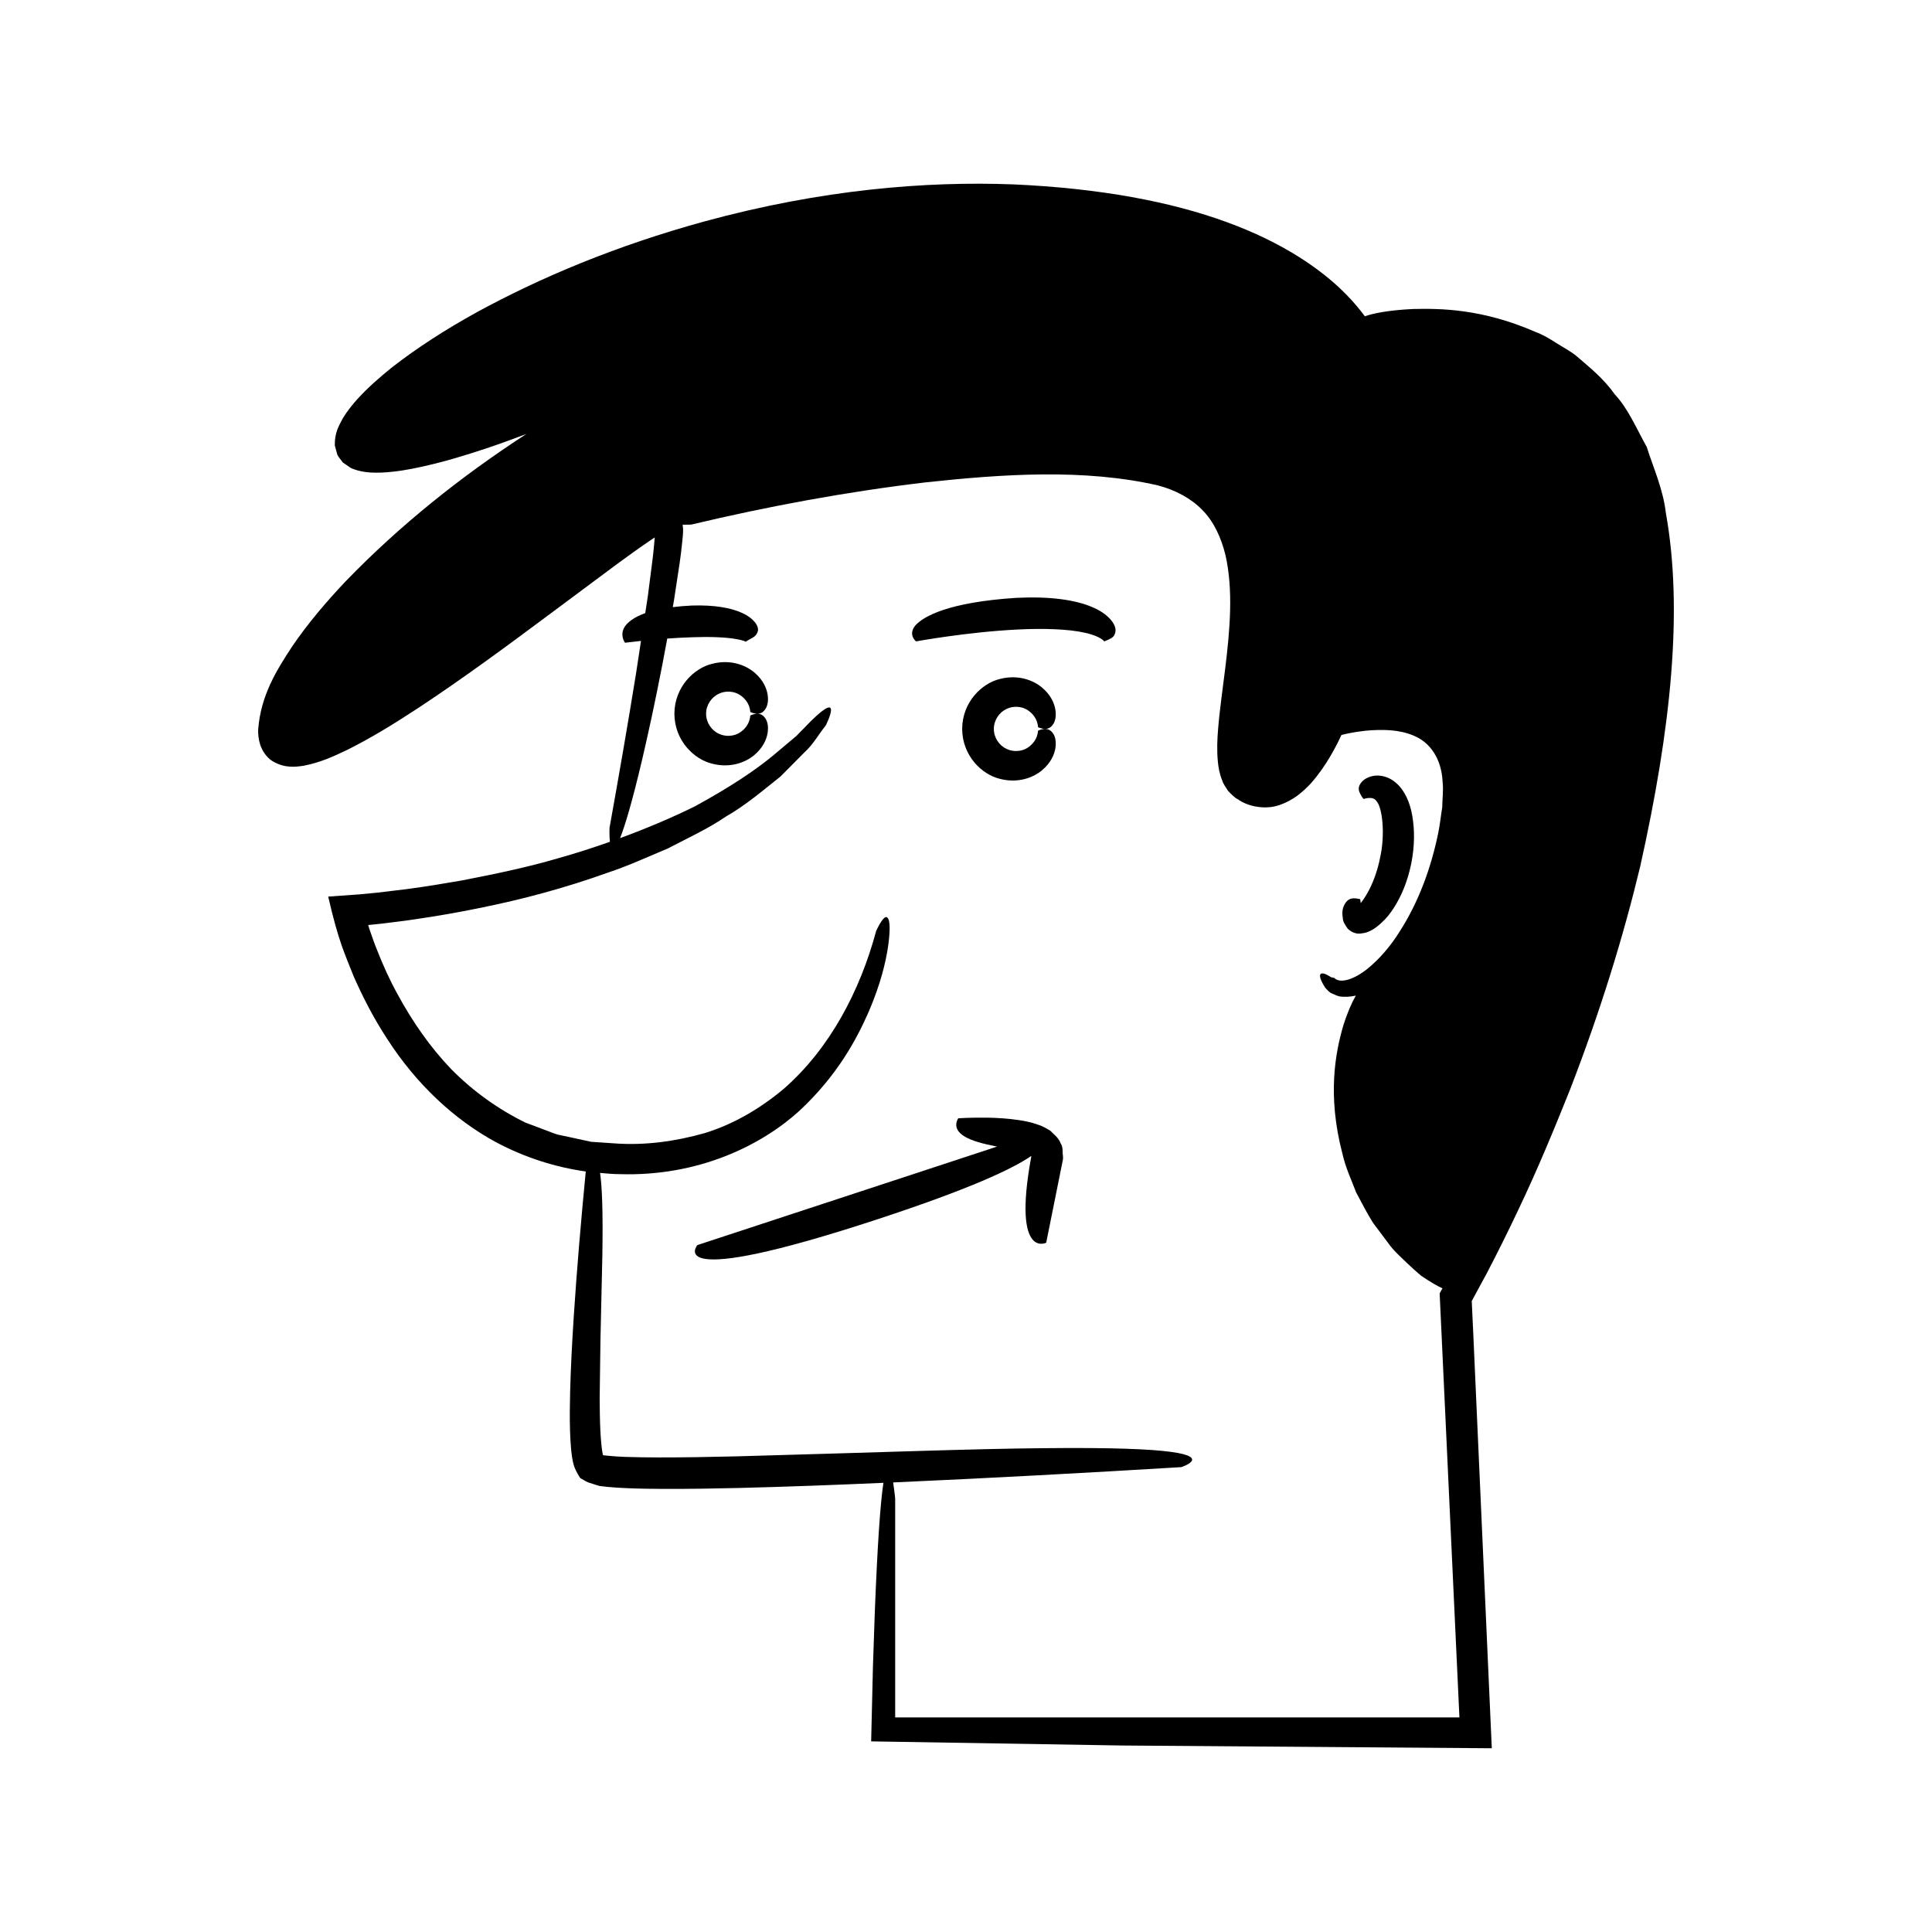 <?xml version="1.0" encoding="UTF-8"?>
<!-- Uploaded to: ICON Repo, www.svgrepo.com, Generator: ICON Repo Mixer Tools -->
<svg fill="#000000" width="800px" height="800px" version="1.1" viewBox="144 144 512 512" xmlns="http://www.w3.org/2000/svg">
 <g>
  <path d="m585.48 280.02c-0.727-6.422-3.356-12.105-5.082-17.582-2.824-5.066-4.934-10.172-8.5-13.965-2.969-4.234-6.777-7.231-10.168-10.156-1.734-1.406-3.703-2.375-5.441-3.512-1.762-1.121-3.477-2.148-5.301-2.809-14.203-6.211-25.305-6.277-32.586-6.106-6.797 0.336-10.648 1.207-12.699 1.926-1.383-1.859-2.996-3.797-4.969-5.805-6.574-6.703-16.898-13.785-31.598-19.133-14.676-5.394-33.562-9-56.648-10.016-23.105-0.875-50.676 1.332-81.758 9.805-23.492 6.445-43.477 14.867-60.254 24.012-8.375 4.621-15.934 9.484-22.621 14.695-3.312 2.672-6.422 5.394-9.195 8.441-1.375 1.543-2.668 3.172-3.801 5.019-1.039 2.004-2.215 3.836-2.129 7.242l0.672 2.449c0.395 0.727 0.977 1.359 1.449 2.035l2.043 1.41c0.656 0.352 1.242 0.473 1.859 0.695 2.371 0.625 4.402 0.641 6.324 0.574 3.832-0.172 7.25-0.797 10.477-1.504 6.453-1.402 12.09-3.184 17.199-4.867 3.934-1.32 7.438-2.609 10.738-3.863-17.289 11.242-33.496 24.152-47.945 39.102-5.062 5.359-9.887 11.004-14.137 17.23-4.113 6.297-8.277 12.867-8.992 21.984-0.043 1.18 0.07 2.551 0.559 4.109 0.582 1.625 1.629 3.242 3.141 4.219 3.336 2.043 6.258 1.574 8.359 1.281 4.356-0.844 7.82-2.434 11.254-4.066 6.769-3.348 12.977-7.231 19.09-11.23 12.176-8.039 23.82-16.648 35.398-25.277l17.32-12.891c2.887-2.117 5.785-4.211 8.68-6.176l1.293-0.863-0.031 0.363c-0.145 1.668-0.277 3.328-0.496 5.031l-1.305 10.195-0.684 4.469c-3.106 1.113-4.711 2.481-5.465 3.641-1.395 2.266 0.113 4.215 0.113 4.215s1.68-0.223 4.227-0.492l-1.316 8.637c-2.203 13.648-4.578 27.289-7.027 40.906 0 0-0.078 2.051 0.102 3.691-4.34 1.527-8.891 3.023-13.934 4.426-7.578 2.227-16.043 4.035-25.301 5.82-4.648 0.812-9.5 1.617-14.574 2.293-2.539 0.305-5.129 0.617-7.773 0.934-1.562 0.152-3.137 0.305-4.731 0.457-2.754 0.195-5.535 0.395-8.34 0.594 2.805 12.188 4.383 15.074 6.754 21.148 2.441 5.512 5.301 11.109 8.883 16.57 7.738 12.051 17.902 21.469 28.852 27.383 7.875 4.188 15.988 6.656 23.77 7.746-1.25 12.895-2.356 25.789-3.203 38.742-0.418 6.602-0.785 13.211-0.945 19.879-0.078 3.336-0.125 6.68-0.023 10.094 0.055 1.711 0.141 3.438 0.316 5.234 0.129 0.973 0.18 1.723 0.449 2.953 0.301 1.605 1.074 3.012 1.93 4.328 0.676 0.375 1.309 0.816 2.012 1.133l2.227 0.715c0.867 0.316 1.188 0.289 1.656 0.355l1.348 0.156c1.75 0.152 3.453 0.285 5.117 0.336 3.352 0.148 6.644 0.184 9.938 0.195 6.582 0.02 13.125-0.09 19.664-0.242 12.82-0.32 25.609-0.809 38.395-1.367-0.395 2.629-0.801 6.672-1.207 12.766-0.355 5.352-0.711 12.25-1.059 21.059-0.152 4.406-0.32 9.289-0.504 14.691-0.145 6.062-0.305 12.711-0.48 20 17.789 0.293 39.719 0.652 66.664 1.098 27.238 0.203 59.547 0.441 97.812 0.727-1.438-32.18-3.07-68.688-4.914-110-0.133-2.867-0.27-5.711-0.398-8.523 1.336-2.465 2.66-4.906 3.973-7.328 2.938-5.613 5.684-11.176 8.289-16.668 5.234-10.973 9.68-21.766 13.84-32.168 8.082-20.906 14.125-40.617 18.535-58.98 8.23-36.812 11.398-68.059 6.816-93.625zm-204.25 319.11v-58.008s-0.207-2.148-0.543-4.262c25.473-1.137 50.918-2.516 76.359-4.055 0 0 8.02-2.598-2.723-4.043-5.367-0.73-15.422-1.172-33.508-0.98-18.078 0.129-44.215 1.141-81.664 2.168-7.262 0.176-14.09 0.289-20.469 0.285-3.191 0-6.258-0.051-9.191-0.148-2.707-0.09-6.523-0.512-5.648-0.434-0.035-0.031-0.055-0.055-0.074-0.125-0.105-0.367-0.219-1.238-0.309-1.883-0.172-1.422-0.27-2.902-0.352-4.359-0.141-2.934-0.172-5.809-0.191-8.57 0.074-5.559 0.141-10.641 0.203-15.293 0.211-9.348 0.379-16.949 0.516-23.117 0.176-11.41-0.086-17.898-0.617-21.469 1.766 0.145 3.547 0.328 5.258 0.324 20.812 0.633 37.438-7.59 47.531-16.746 10.148-9.449 15.203-19.008 18.434-26.348 3.18-7.434 4.441-13 5.051-16.871 1.156-7.82-0.09-8.719-0.957-7.926-0.93 0.77-2.137 3.402-2.137 3.402-4.25 15.871-12.285 31.215-24.496 41.875-6.176 5.18-13.188 9.336-20.91 11.723-7.719 2.199-15.93 3.348-24.066 2.727l-6.098-0.414-5.934-1.289-2.969-0.633c-0.965-0.289-1.895-0.695-2.844-1.039l-5.664-2.133c-7.254-3.562-13.883-8.336-19.637-14.145-5.656-5.914-10.391-12.75-14.32-20.043-2.004-3.625-3.719-7.43-5.238-11.293-0.816-1.914-1.438-3.891-2.144-5.844-0.238-0.77-0.301-0.973-0.312-1.02l3.719-0.387c2.879-0.371 5.769-0.68 8.637-1.129 5.742-0.832 11.457-1.824 17.145-2.992 11.379-2.285 22.637-5.309 33.629-9.246 5.547-1.809 10.883-4.277 16.285-6.539 5.215-2.731 10.574-5.164 15.492-8.516 5.141-2.934 9.703-6.859 14.371-10.559l6.356-6.406c2.246-2.012 3.734-4.754 5.629-7.109 0.09-0.129 4.894-9.832-3.871-1.223-1.043 1.066-2.332 2.383-3.902 3.992-1.719 1.441-3.75 3.148-6.148 5.164-4.777 3.973-11.543 8.461-20.695 13.465-5.625 2.781-12.285 5.668-19.891 8.461 1.297-3.231 3.188-9.508 5.859-20.844 1.535-6.559 3.344-14.801 5.348-25.141 0.422-2.188 0.859-4.523 1.297-6.906 2.148-0.156 4.438-0.289 6.727-0.355 4.418-0.164 8.84-0.027 11.664 0.508 1.434 0.223 2.394 0.629 2.543 0.73 0 0-0.121-0.168-0.066-0.102 0 0 0.43-0.305 1.086-0.637 0.582-0.352 1.715-0.766 2.062-2.121 0.332-1.406-1.238-3.512-4.168-4.812-2.957-1.359-7.34-2.164-13.383-1.965-1.863 0.082-3.484 0.238-4.996 0.422 0.113-0.652 0.223-1.242 0.332-1.91 0.48-3.16 0.98-6.461 1.504-9.914 0.258-1.723 0.465-3.516 0.652-5.367 0.051-0.594 0.387-2.93 0.172-4.137-0.012-0.172-0.023-0.348-0.035-0.52 1.18 0.031 2.309-0.039 2.309-0.039 20.426-4.856 41.168-8.695 61.973-11.168 20.664-2.231 42.109-3.672 61.613 0.781 4.59 1.211 8.695 3.352 11.777 6.484 3.102 3.125 5.019 7.363 6.16 11.961 2.125 9.363 1.195 19.777-0.059 30.109-0.625 5.215-1.426 10.438-1.879 15.945-0.23 2.746-0.363 5.586-0.07 8.695 0.145 1.539 0.418 3.207 1.16 5.027 0.246 0.859 0.984 1.871 1.547 2.746 0.738 0.785 1.836 1.914 2.559 2.199 2.828 2.07 7.519 2.836 11.09 1.543 3.613-1.215 6.144-3.457 8.238-5.668 2.023-2.273 3.68-4.672 5.144-7.129 0.727-1.23 1.402-2.477 2.043-3.738l0.969-2.027 1.359-0.32c1.117-0.211 2.231-0.449 3.352-0.582 2.242-0.352 4.477-0.441 6.66-0.418 4.363 0.078 8.461 1.191 11.094 3.582 2.609 2.363 4.195 5.992 4.352 10.352 0.246 2.094-0.086 4.391-0.109 6.598-0.379 2.312-0.609 4.652-1.094 6.949-1.891 9.164-5.191 18.164-10.18 25.93-2.434 3.906-5.453 7.41-8.73 10.035-3.309 2.582-7.004 3.894-8.609 2.262 0 0-0.301-0.102-0.82-0.176-0.449-0.266-1.043-0.676-1.629-0.867-1.051-0.438-2.391-0.195 0.07 3.668 0.402 0.371 0.805 0.965 1.434 1.336 0.664 0.27 1.426 0.715 2.344 0.945 1.227 0.172 2.723 0.145 4.316-0.219-1.098 1.938-2.254 4.527-3.34 8.008-2.059 7.062-4.258 18.355-0.23 33.82 0.879 3.867 2.481 7.207 3.668 10.352 1.605 2.965 2.984 5.742 4.516 8.105 1.688 2.25 3.219 4.297 4.617 6.16 1.453 1.805 3.062 3.164 4.383 4.477 1.359 1.277 2.578 2.394 3.703 3.324 1.223 0.832 2.312 1.52 3.285 2.09 0.895 0.523 1.66 0.918 2.367 1.25-0.254 0.461-0.559 0.906-0.75 1.383l0.078 1.688 0.332 7.09 4.828 103.54z"/>
  <path d="m501.17 390.11c0.836 0.852 2.254 1.582 3.812 1.223 1.574-0.129 3.328-1.117 5.008-2.68 1.555-1.391 2.367-2.519 3.422-4.106 1.945-3.051 3.606-6.906 4.586-11.703 0.957-4.809 0.879-9.023 0.289-12.574-0.602-3.551-1.988-6.793-4.332-8.805-2.359-2.055-5.031-2.168-6.512-1.734-1.562 0.438-2.391 1.184-2.859 1.855-0.973 1.391-0.316 2.344 0.027 3.031 0.336 0.715 0.77 1.117 0.77 1.117-0.125 0.059 2.418-0.922 3.352 0.508 1.695 1.754 2.348 9.082 1.031 14.945-0.594 3.043-1.602 6.051-2.887 8.551-0.641 1.246-1.332 2.371-2.027 3.273-0.383 0.527-0.184 0.23-0.238 0.316-0.086-0.617-0.145-1.027-0.145-1.027s-0.555-0.176-1.355-0.234c-0.797-0.023-1.852 0.016-2.703 1.465-0.438 0.75-0.867 1.789-0.559 3.695 0.016 1.004 0.602 1.883 1.32 2.883z"/>
  <path d="m425.09 447.02c-0.5-1.438-1.738-2.363-2.793-3.398-1.258-0.742-2.164-1.25-3.07-1.52-1.836-0.672-3.484-1-5.047-1.238-3.133-0.48-5.93-0.617-8.316-0.664-4.762-0.074-7.918 0.16-7.918 0.16s-1.594 2.203 0.766 4.164c1.148 1 3.238 1.926 6.832 2.762 0.809 0.172 1.715 0.367 2.688 0.574l-79.43 26.105s-9.906 12.102 47.801-6.863c24.23-7.965 35.59-13.258 40.645-16.727 0.027 0.012 0.055 0.027 0.055 0.027l-0.004 0.008h0.008c0 0.02-0.008 0.078-0.043 0.293-0.152 0.875-0.297 1.715-0.438 2.523-0.262 1.617-0.469 3.106-0.629 4.481-0.32 2.746-0.441 5.023-0.422 6.918 0.043 3.785 0.664 6.023 1.477 7.32 1.621 2.598 4.004 1.391 4.004 1.391s0.605-3 1.508-7.5c0.453-2.25 0.98-4.875 1.547-7.688 0.281-1.406 0.574-2.859 0.871-4.336l0.5-2.481c0.137-0.684-0.098-1.465-0.078-2.188-0.012-0.762-0.062-1.496-0.512-2.125z"/>
  <path d="m433.3 304.82c-4.383-1.836-10.949-2.824-20.012-2.383-18.098 1.18-24.566 4.941-26.695 7.297-2.07 2.504 0.164 4.238 0.164 4.238s3.328-0.609 8.391-1.316c5.055-0.707 11.828-1.5 18.551-1.828 6.695-0.344 13.426-0.148 17.82 0.859 2.199 0.477 3.703 1.164 4.367 1.637 0.695 0.477 0.75 0.66 0.75 0.66s0.57-0.246 1.25-0.539c0.707-0.367 1.703-0.77 1.746-2.457 0.004-1.633-1.91-4.359-6.332-6.168z"/>
  <path d="m410.73 331.88c1.898-0.926 4.113-0.641 5.512 0.246 3 1.914 2.805 4.723 2.856 4.582 0 0 0.539 0.273 1.336 0.414 0.777 0.105 1.883 0.129 2.781-1.383 0.438-0.762 0.73-1.945 0.477-3.648-0.266-1.668-1.188-3.922-3.566-5.902-2.312-1.941-6.383-3.516-11.184-2.242-4.672 1.125-9.914 6.031-9.957 13.219 0.039 7.188 5.285 12.098 9.957 13.223 4.801 1.27 8.871-0.301 11.184-2.242 2.379-1.98 3.301-4.234 3.566-5.902 0.254-1.703-0.039-2.887-0.477-3.648-0.895-1.508-2-1.488-2.781-1.383-0.801 0.141-1.336 0.414-1.336 0.414-0.051-0.141 0.145 2.664-2.856 4.582-1.398 0.887-3.613 1.172-5.512 0.246-1.922-0.879-3.371-3.012-3.344-5.289-0.027-2.273 1.422-4.406 3.344-5.285z"/>
  <path d="m334.47 327.86c1.898-0.926 4.113-0.641 5.512 0.246 3 1.914 2.805 4.723 2.856 4.582 0 0 0.539 0.273 1.336 0.414 0.777 0.105 1.883 0.129 2.777-1.383 0.438-0.762 0.73-1.945 0.477-3.648-0.266-1.668-1.188-3.922-3.566-5.902-2.312-1.941-6.383-3.516-11.184-2.242-4.672 1.125-9.914 6.031-9.957 13.219 0.039 7.188 5.285 12.098 9.957 13.223 4.801 1.27 8.871-0.301 11.184-2.242 2.379-1.98 3.301-4.234 3.566-5.906 0.254-1.703-0.039-2.887-0.477-3.648-0.895-1.508-2-1.488-2.777-1.379-0.801 0.141-1.336 0.414-1.336 0.414-0.051-0.141 0.145 2.664-2.856 4.578-1.398 0.887-3.613 1.172-5.512 0.246-1.922-0.883-3.371-3.012-3.344-5.289-0.027-2.266 1.422-4.398 3.344-5.281z"/>
 </g>
</svg>